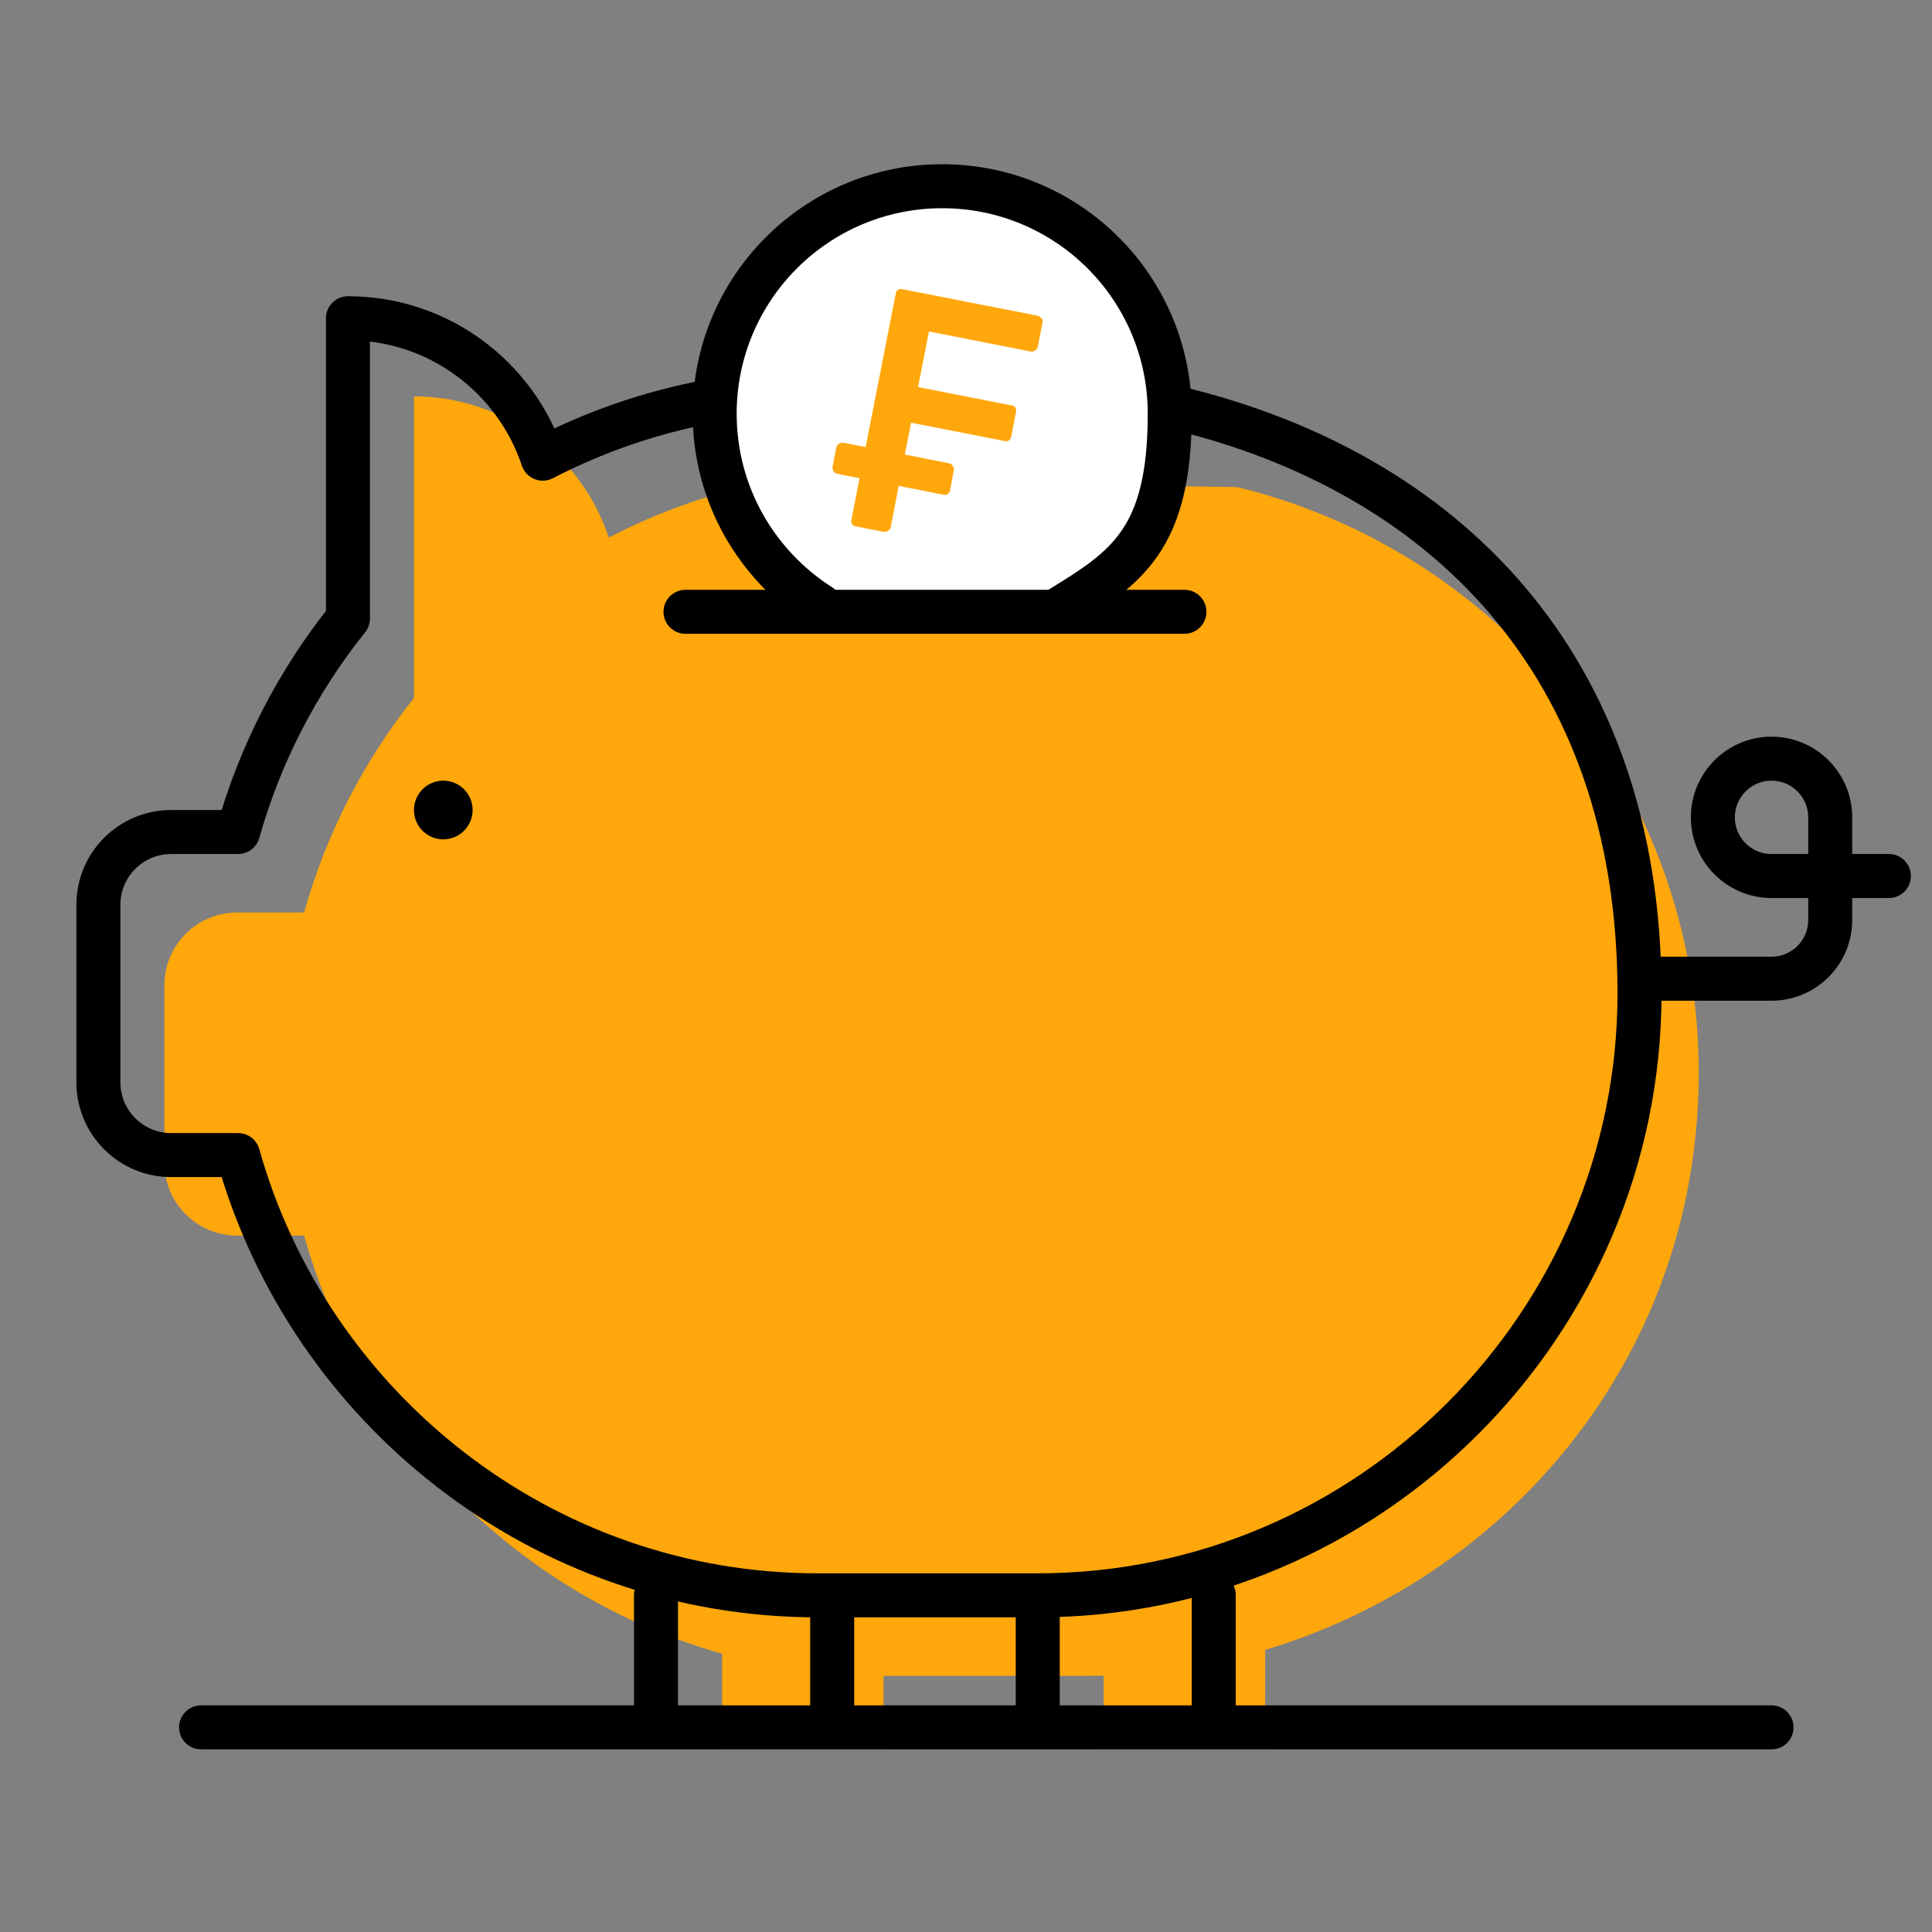 <?xml version="1.0" encoding="UTF-8"?>
<svg id="Calque_1" xmlns="http://www.w3.org/2000/svg" version="1.1" viewBox="0 0 1080 1080">
  <rect x="0" y="0" width="1080" height="1080" fill="#808080" stroke="none"/>
  <!-- Generator: Adobe Illustrator 29.4.0, SVG Export Plug-In . SVG Version: 2.1.0 Build 152)  -->
  <defs>
    <style>
      .st0 {
        fill: #fff;
      }

      .st1 {
        fill: none;
        stroke: #000;
        stroke-linecap: round;
        stroke-linejoin: round;
        stroke-width: 24.6px;
      }

      .st2 {
        fill: #ffa70b;
      }
    </style>
  </defs>
  <g>
    <g>
      <path class="st2" d="M691.3,272.3l-258.3-3.8c-32.8,6.1-63.9,17.1-92.7,32-15.2-45.8-58.2-78.9-108.9-78.9v168.6c-27.9,35-49,75.6-61.4,119.9h-37.4c-22.5,0-40.7,18.2-40.7,40.7v99.2c0,22.5,18.2,40.7,40.7,40.7h37.4c39.7,141.5,170.1,246.1,323.9,246.1h114.1c167.1,0,312.7-120.1,337.7-285.3,27.2-180.1-90.8-339.7-254.4-379.3Z"/>
      <path class="st0" d="M399.9,221.4c-3.4,48.9,20.9,92.4,58.8,116.5l134.5,1.1c36.5-22.4,60.8-62.6,60.8-108.5,0-72.3-60.4-130.5-133.5-127-63.6,3.1-116.2,54.5-120.6,117.9Z"/>
      <rect class="st2" x="403.7" y="904" width="90.2" height="73.8"/>
      <rect class="st2" x="617" y="904" width="90.2" height="73.8"/>
    </g>
    <g>
      <line class="st1" x1="112.4" y1="965.6" x2="990.3" y2="965.6"/>
      <line class="st1" x1="366.7" y1="957.4" x2="366.7" y2="891.7"/>
      <line class="st1" x1="465.2" y1="899.9" x2="465.2" y2="957.4"/>
      <line class="st1" x1="580.1" y1="899.9" x2="580.1" y2="957.4"/>
      <line class="st1" x1="678.5" y1="957.4" x2="678.5" y2="891.7"/>
      <circle cx="247.8" cy="452.8" r="16.4"/>
      <path class="st1" d="M396.1,224.5c-32.8,6.1-63.9,17-92.7,31.9-15.2-45.6-58.2-78.5-108.9-78.5v167.9c-27.9,34.8-49,75.3-61.4,119.3h-37.4c-22.5,0-40.7,18.2-40.7,40.7v99.2c0,22.5,18.2,40.7,40.7,40.7h37.4c39.7,141.5,170.1,246.1,323.9,246.1h123.1c185,0,336.4-151.4,336.4-336.4s-110.4-291.4-257.8-327.1"/>
      <line class="st1" x1="383.2" y1="342" x2="662.1" y2="342"/>
      <path class="st1" d="M924.7,547.1h65.6c18.1,0,32.8-14.7,32.8-32.8v-57.4c0-18.1-14.7-32.8-32.8-32.8s-32.8,14.7-32.8,32.8,14.7,32.8,32.8,32.8h65.6"/>
      <path class="st1" d="M458.6,338.7c-35.5-22.6-59.1-62.2-59.1-107.4,0-70.2,56.9-127.2,127.2-127.2s127.2,56.9,127.2,127.2-24.3,86.1-60.8,108.5"/>
    </g>
  </g>
  <path class="st2" d="M582.3,178.3l-.4-.6c-.4-.6-1.1-1-1.8-1.2l-76-14.9c-1.5-.3-3,.7-3.3,2.2l-16.9,86.1-12.5-2.4c-.7-.1-1.5,0-2.1.4l-.6.4c-.6.4-1,1.1-1.2,1.8l-2.1,10.9c-.1.7,0,1.5.4,2.1l.4.6c.4.6,1.1,1,1.8,1.2l12.5,2.4-4.6,23.6c-.3,1.5.7,3,2.2,3.3l15.9,3.1c.7.1,1.5,0,2.1-.4l.6-.4c.6-.4,1-1.1,1.2-1.8l4.5-23.1,25.3,5c1.5.3,3-.7,3.3-2.2l2.2-11.5c.1-.7,0-1.5-.4-2.1l-.4-.6c-.4-.6-1.1-1-1.8-1.2l-24.8-4.9,3.5-17.8,52.6,10.3c1.5.3,3-.7,3.3-2.2l2.8-14.4c.3-1.5-.7-3-2.2-3.3l-52.6-10.3,6.1-31.1,56.9,11.2c.7.1,1.5,0,2.1-.4l.6-.4c.6-.4,1-1.1,1.2-1.8l2.7-13.7c.1-.7,0-1.5-.4-2.1Z"/>
</svg>